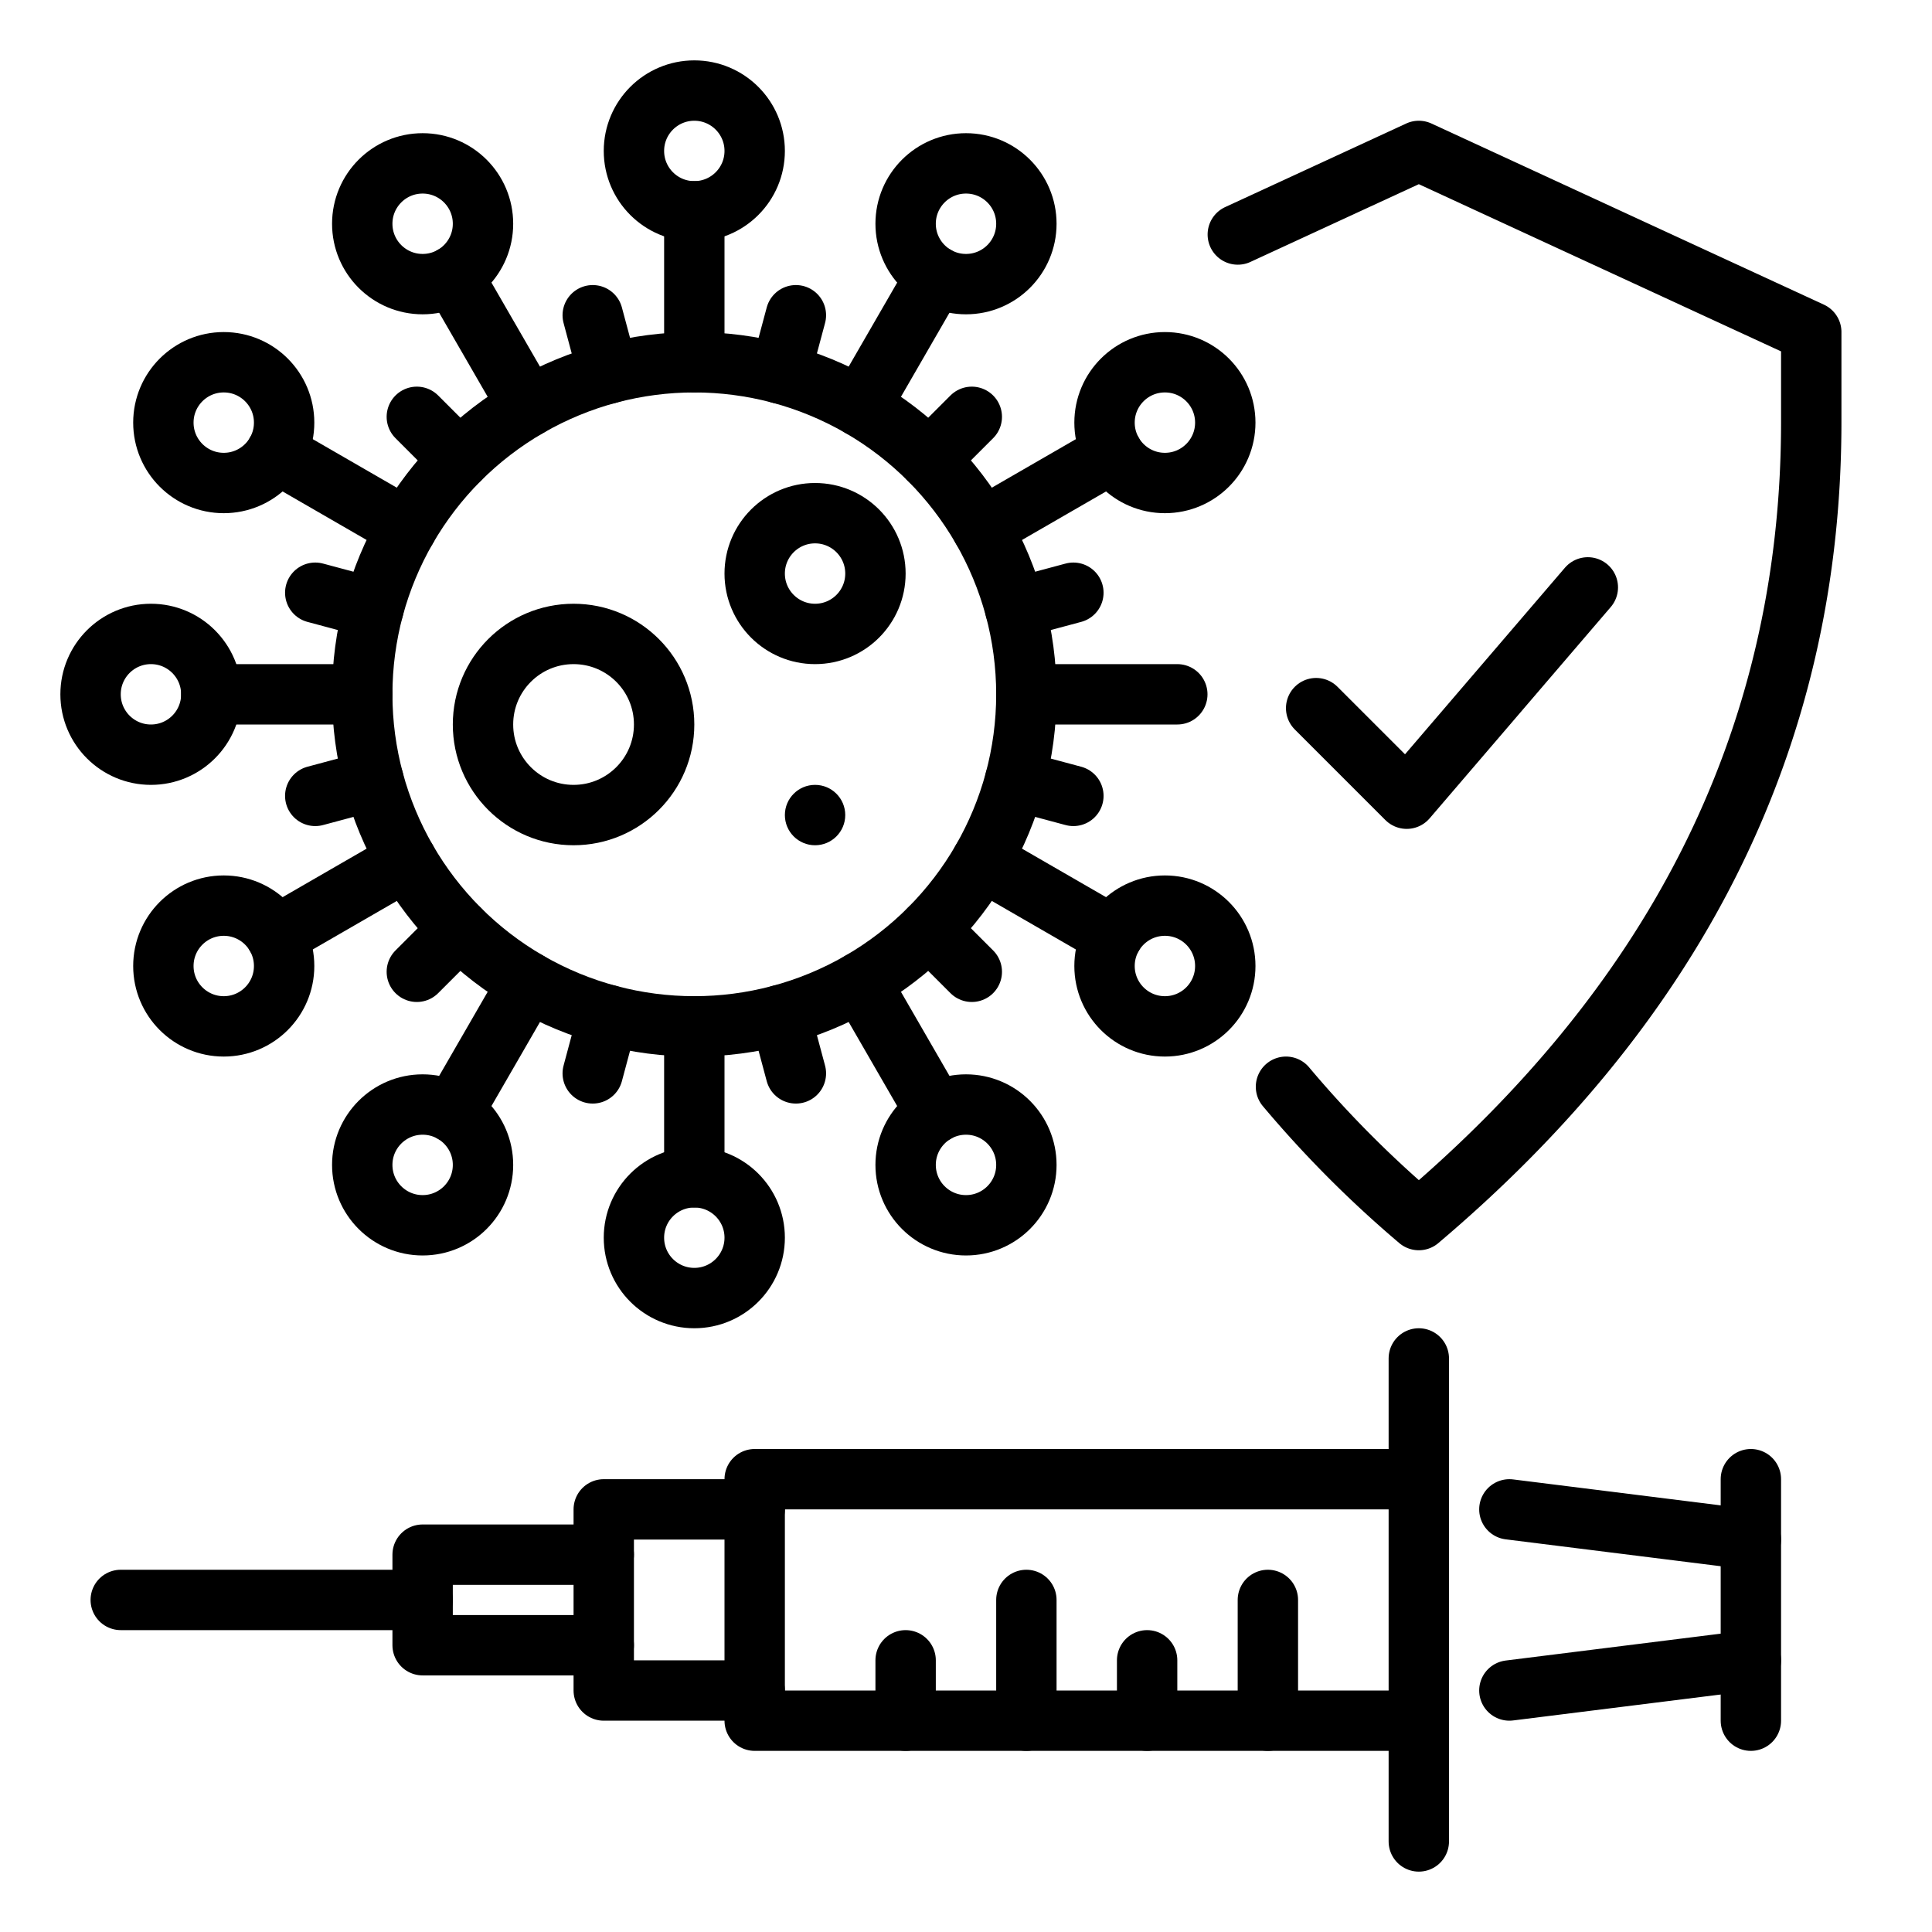 <svg xmlns="http://www.w3.org/2000/svg" id="Layer_1" height="64" viewBox="0 0 64 64" width="64" data-name="Layer 1"><g fill="none" stroke="#000" stroke-linecap="round" stroke-linejoin="round" stroke-width="2"><path d="m58 49v8"></path><path d="m47 49h-22v8h22"></path><path d="m25 50h-5v6h5"></path><path d="m20 51.5h-6v3h6"></path><path d="m4 53h10"></path><path d="m47 45v16"></path><path d="m50 50 8 1"></path><path d="m50 56 8-1"></path><path d="m30 57v-2"></path><path d="m34 57v-4"></path><path d="m38 57v-2"></path><path d="m42 57v-4"></path><circle cx="23" cy="23" r="11"></circle><path d="m23 7v5"></path><circle cx="23" cy="5" r="2"></circle><path d="m23 39v-5"></path><circle cx="23" cy="41" r="2"></circle><path d="m15 9.144 2.5 4.33"></path><circle cx="14" cy="7.412" r="2"></circle><path d="m31 36.856-2.5-4.33"></path><circle cx="32" cy="38.589" r="2"></circle><path d="m31 9.144-2.5 4.33"></path><circle cx="32" cy="7.412" r="2"></circle><path d="m15 36.856 2.5-4.33"></path><circle cx="14" cy="38.589" r="2"></circle><path d="m9.144 15 4.33 2.5"></path><circle cx="7.412" cy="14" r="2"></circle><path d="m36.856 31-4.33-2.5"></path><circle cx="38.589" cy="32" r="2"></circle><path d="m36.856 15-4.33 2.5"></path><circle cx="38.589" cy="14" r="2"></circle><path d="m9.144 31 4.33-2.5"></path><circle cx="7.412" cy="32" r="2"></circle><path d="m7 23h5"></path><circle cx="5" cy="23" r="2"></circle><path d="m39 23h-5"></path><path d="m20.153 12.375-.518-1.932"></path><path d="m26.365 35.557-.518-1.932"></path><path d="m20.153 33.625-.518 1.932"></path><path d="m26.365 10.443-.518 1.932"></path><path d="m15.222 15.222-1.414-1.414"></path><path d="m32.192 32.192-1.414-1.414"></path><path d="m15.222 30.778-1.414 1.414"></path><path d="m32.192 13.808-1.414 1.414"></path><path d="m12.375 20.153-1.932-.518"></path><path d="m35.557 26.365-1.932-.518"></path><path d="m12.375 25.847-1.932.518"></path><path d="m35.557 19.635-1.932.518"></path><circle cx="27" cy="19" r="2"></circle><circle cx="19" cy="24" r="3"></circle></g><circle cx="27" cy="27" r="1"></circle><path d="m41.004 7.768 5.996-2.768 13 6v2.971c0 10.8-4.755 19.469-13 26.445a36.715 36.715 0 0 1 -4.4-4.416" fill="none" stroke="#000" stroke-linecap="round" stroke-linejoin="round" stroke-width="2"></path><path d="m43.599 23.458 3 3 6-7" fill="none" stroke="#000" stroke-linecap="round" stroke-linejoin="round" stroke-width="2"></path></svg>